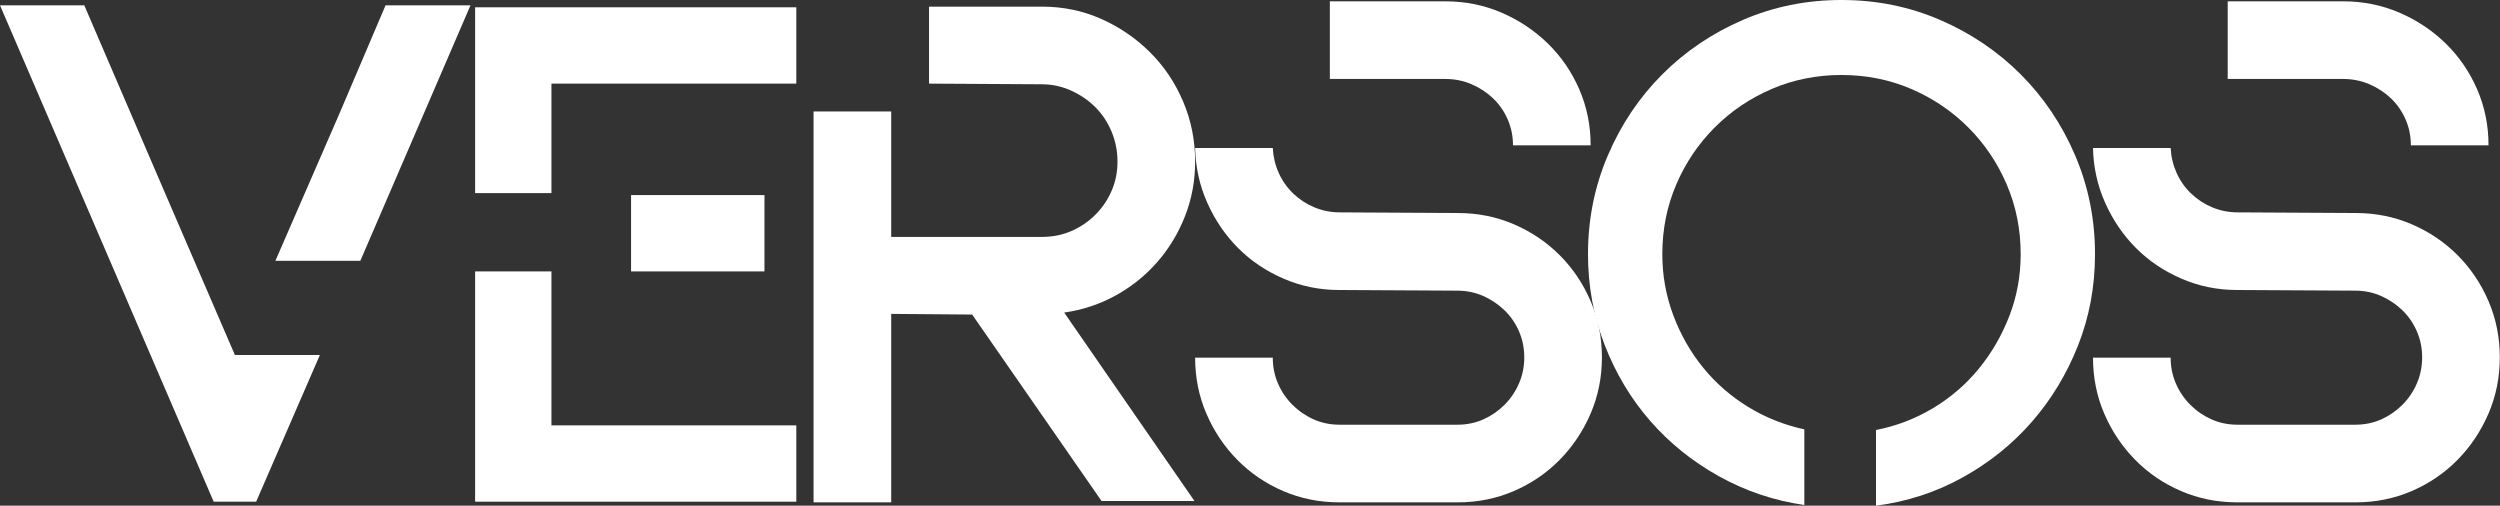 <svg width="1587" height="321" viewBox="0 0 1587 321" fill="none" xmlns="http://www.w3.org/2000/svg">
<rect x="0" y="0" width="1587" height="321" fill="#333333" stroke="none"/>
<g clip-path="url(#clip0_3311_2)">
<path d="M149.125 225.375H203.047L162.606 318.473H135.645L0 3.372H53.499L104.051 120.903L149.125 225.375ZM228.743 165.557H174.823L215.684 71.616L244.751 3.372H298.672L228.743 165.557Z" fill="white"/>
<path d="M301.609 4.631H505.499V53.075H350.054V122.583H301.609V4.631ZM350.054 172.291V270.023H505.499V318.468H301.609V172.291H350.054ZM485.277 123.846V172.291H400.604V123.846H485.277Z" fill="white"/>
<path d="M758.673 102.577C758.673 114.681 756.561 126.154 752.342 136.989C748.123 147.823 742.284 157.539 734.832 166.122C727.375 174.705 718.582 181.814 708.458 187.44C698.327 193.069 687.356 196.728 675.541 198.414L758.252 318.051H699.276L617.13 199.676L565.737 199.257V318.894H516.449V70.771H565.737V150.391H661.5C668.22 150.391 674.454 149.133 680.195 146.619C685.933 144.103 690.969 140.675 695.314 136.343C699.652 132.012 703.08 126.978 705.601 121.244C708.123 115.511 709.385 109.291 709.385 102.577C709.385 95.864 708.123 89.505 705.594 83.489C703.067 77.478 699.624 72.306 695.273 67.974C690.916 63.643 685.795 60.148 679.898 57.489C674 54.83 667.82 53.501 661.362 53.501L589.748 53.08V4.213H661.362C674.843 4.213 687.414 6.82 699.092 12.025C710.768 17.232 721.063 24.27 729.988 33.136C738.913 42 745.924 52.414 751.025 64.374C756.12 76.341 758.673 89.07 758.673 102.577Z" fill="white"/>
<path d="M925.487 135.222C938.125 135.222 949.985 137.618 961.082 142.404C972.174 147.189 981.862 153.732 990.149 162.039C998.43 170.345 1004.96 180.054 1009.74 191.171C1014.51 202.287 1016.9 214.182 1016.9 226.846C1016.9 239.516 1014.5 251.411 1009.73 262.529C1004.94 273.646 998.397 283.426 990.104 291.871C981.804 300.316 972.101 306.932 960.991 311.717C949.879 316.503 937.993 318.891 925.336 318.891H850.232C837.568 318.891 825.688 316.509 814.576 311.73C803.466 306.958 793.757 300.357 785.464 291.931C777.164 283.506 770.621 273.751 765.842 262.653C761.057 251.562 758.668 239.695 758.668 227.057H807.956C807.956 232.902 809.073 238.392 811.312 243.539C813.55 248.685 816.636 253.201 820.559 257.091C824.482 260.988 828.965 264.042 834.008 266.266C839.05 268.492 844.506 269.604 850.39 269.604H925.178C931.055 269.604 936.519 268.492 941.56 266.253C946.602 264.016 951.085 260.942 955.008 257.032C958.931 253.122 962.011 248.581 964.249 243.407C966.488 238.241 967.612 232.718 967.612 226.846C967.612 220.982 966.488 215.466 964.242 210.291C961.992 205.119 958.905 200.649 954.974 196.877C951.038 193.105 946.55 190.105 941.495 187.866C936.439 185.629 930.962 184.509 925.066 184.509L850.081 184.088C837.719 184.088 825.997 181.706 814.907 176.927C803.808 172.154 794.192 165.698 786.049 157.549C777.901 149.407 771.371 139.856 766.46 128.904C761.545 117.951 758.945 106.301 758.668 93.94H807.956C808.232 99.501 809.495 104.786 811.747 109.79C813.991 114.791 817.077 119.168 821.015 122.921C824.945 126.673 829.439 129.595 834.494 131.681C839.55 133.767 844.882 134.808 850.502 134.808L925.487 135.222ZM844.184 0.841H917.483C930.121 0.841 941.994 3.23 953.119 8.002C964.236 12.781 974.044 19.309 982.541 27.59C991.038 35.877 997.693 45.566 1002.51 56.657C1007.33 67.756 1009.74 79.616 1009.74 92.254H960.451C960.451 86.416 959.325 80.926 957.081 75.779C954.829 70.637 951.742 66.189 947.813 62.437C943.877 58.684 939.316 55.691 934.122 53.465C928.922 51.24 923.38 50.127 917.483 50.127H844.184V0.841Z" fill="white"/>
<path d="M1168.98 0C1191.16 0 1212.02 4.213 1231.54 12.638C1251.05 21.063 1268.11 32.582 1282.73 47.181C1297.32 61.787 1308.84 78.919 1317.27 98.574C1325.69 118.236 1329.91 139.159 1329.91 161.342C1329.91 181.846 1326.32 201.152 1319.16 219.265C1312 237.38 1302.24 253.532 1289.88 267.71C1277.53 281.895 1262.85 293.69 1245.86 303.095C1228.87 312.508 1210.54 318.471 1190.89 321V272.975C1203.8 270.448 1215.88 265.814 1227.12 259.074C1238.34 252.335 1248.04 243.981 1256.18 234.01C1264.33 224.044 1270.78 212.88 1275.56 200.519C1280.33 188.164 1282.73 175.106 1282.73 161.342C1282.73 145.617 1279.77 130.872 1273.87 117.11C1267.98 103.353 1259.83 91.274 1249.44 80.882C1239.05 70.494 1226.97 62.345 1213.21 56.449C1199.45 50.55 1184.71 47.602 1168.98 47.602C1153.25 47.602 1138.51 50.55 1124.75 56.449C1110.99 62.345 1098.91 70.494 1088.52 80.882C1078.13 91.274 1069.99 103.353 1064.09 117.11C1058.19 130.872 1055.24 145.617 1055.24 161.342C1055.24 174.823 1057.56 187.742 1062.19 200.097C1066.83 212.459 1073.15 223.551 1081.15 233.377C1089.15 243.211 1098.63 251.492 1109.59 258.232C1120.54 264.971 1132.47 269.75 1145.39 272.555V320.579C1126.01 317.773 1107.9 311.665 1091.05 302.254C1074.2 292.847 1059.67 281.124 1047.45 267.078C1035.23 253.038 1025.61 236.958 1018.59 218.843C1011.57 200.73 1008.06 181.562 1008.06 161.342C1008.06 139.159 1012.27 118.236 1020.7 98.574C1029.12 78.919 1040.64 61.787 1055.24 47.181C1069.84 32.582 1086.9 21.063 1106.43 12.638C1125.94 4.213 1146.79 0 1168.98 0Z" fill="white"/>
<path d="M1495.46 135.222C1508.09 135.222 1519.96 137.618 1531.05 142.404C1542.14 147.189 1551.84 153.732 1560.12 162.039C1568.4 170.345 1574.93 180.054 1579.71 191.171C1584.48 202.287 1586.87 214.182 1586.87 226.846C1586.87 239.516 1584.48 251.411 1579.7 262.529C1574.91 273.646 1568.37 283.426 1560.08 291.871C1551.77 300.316 1542.07 306.932 1530.96 311.717C1519.85 316.503 1507.96 318.891 1495.31 318.891H1420.2C1407.54 318.891 1395.66 316.509 1384.55 311.73C1373.44 306.958 1363.73 300.357 1355.44 291.931C1347.14 283.506 1340.59 273.751 1335.81 262.653C1331.03 251.562 1328.64 239.695 1328.64 227.057H1377.93C1377.93 232.902 1379.05 238.392 1381.28 243.539C1383.52 248.685 1386.61 253.201 1390.53 257.091C1394.46 260.988 1398.94 264.042 1403.98 266.266C1409.02 268.492 1414.48 269.604 1420.36 269.604H1495.15C1501.03 269.604 1506.49 268.492 1511.53 266.253C1516.57 264.016 1521.06 260.942 1524.98 257.032C1528.9 253.122 1531.98 248.581 1534.22 243.407C1536.46 238.241 1537.58 232.718 1537.58 226.846C1537.58 220.982 1536.46 215.466 1534.21 210.291C1531.96 205.119 1528.88 200.649 1524.95 196.877C1521.01 193.105 1516.52 190.105 1511.47 187.866C1506.41 185.629 1500.94 184.509 1495.04 184.509L1420.05 184.088C1407.69 184.088 1395.97 181.706 1384.88 176.927C1373.78 172.154 1364.16 165.698 1356.02 157.549C1347.87 149.407 1341.34 139.856 1336.43 128.904C1331.51 117.951 1328.91 106.301 1328.64 93.94H1377.93C1378.2 99.501 1379.47 104.786 1381.72 109.79C1383.96 114.791 1387.05 119.168 1390.99 122.921C1394.91 126.673 1399.41 129.595 1404.47 131.681C1409.52 133.767 1414.85 134.808 1420.47 134.808L1495.46 135.222ZM1414.15 0.841H1487.45C1500.09 0.841 1511.97 3.23 1523.09 8.002C1534.21 12.781 1544.02 19.309 1552.51 27.59C1561.01 35.877 1567.66 45.566 1572.48 56.657C1577.3 67.756 1579.71 79.616 1579.71 92.254H1530.42C1530.42 86.416 1529.3 80.926 1527.05 75.779C1524.8 70.637 1521.71 66.189 1517.79 62.437C1513.85 58.684 1509.29 55.691 1504.1 53.465C1498.89 51.24 1493.35 50.127 1487.45 50.127H1414.15V0.841Z" fill="white"/>
</g>
<defs>
<clipPath id="clip0_3311_2">
<rect width="1587" height="321" fill="white"/>
</clipPath>
</defs>
</svg>

